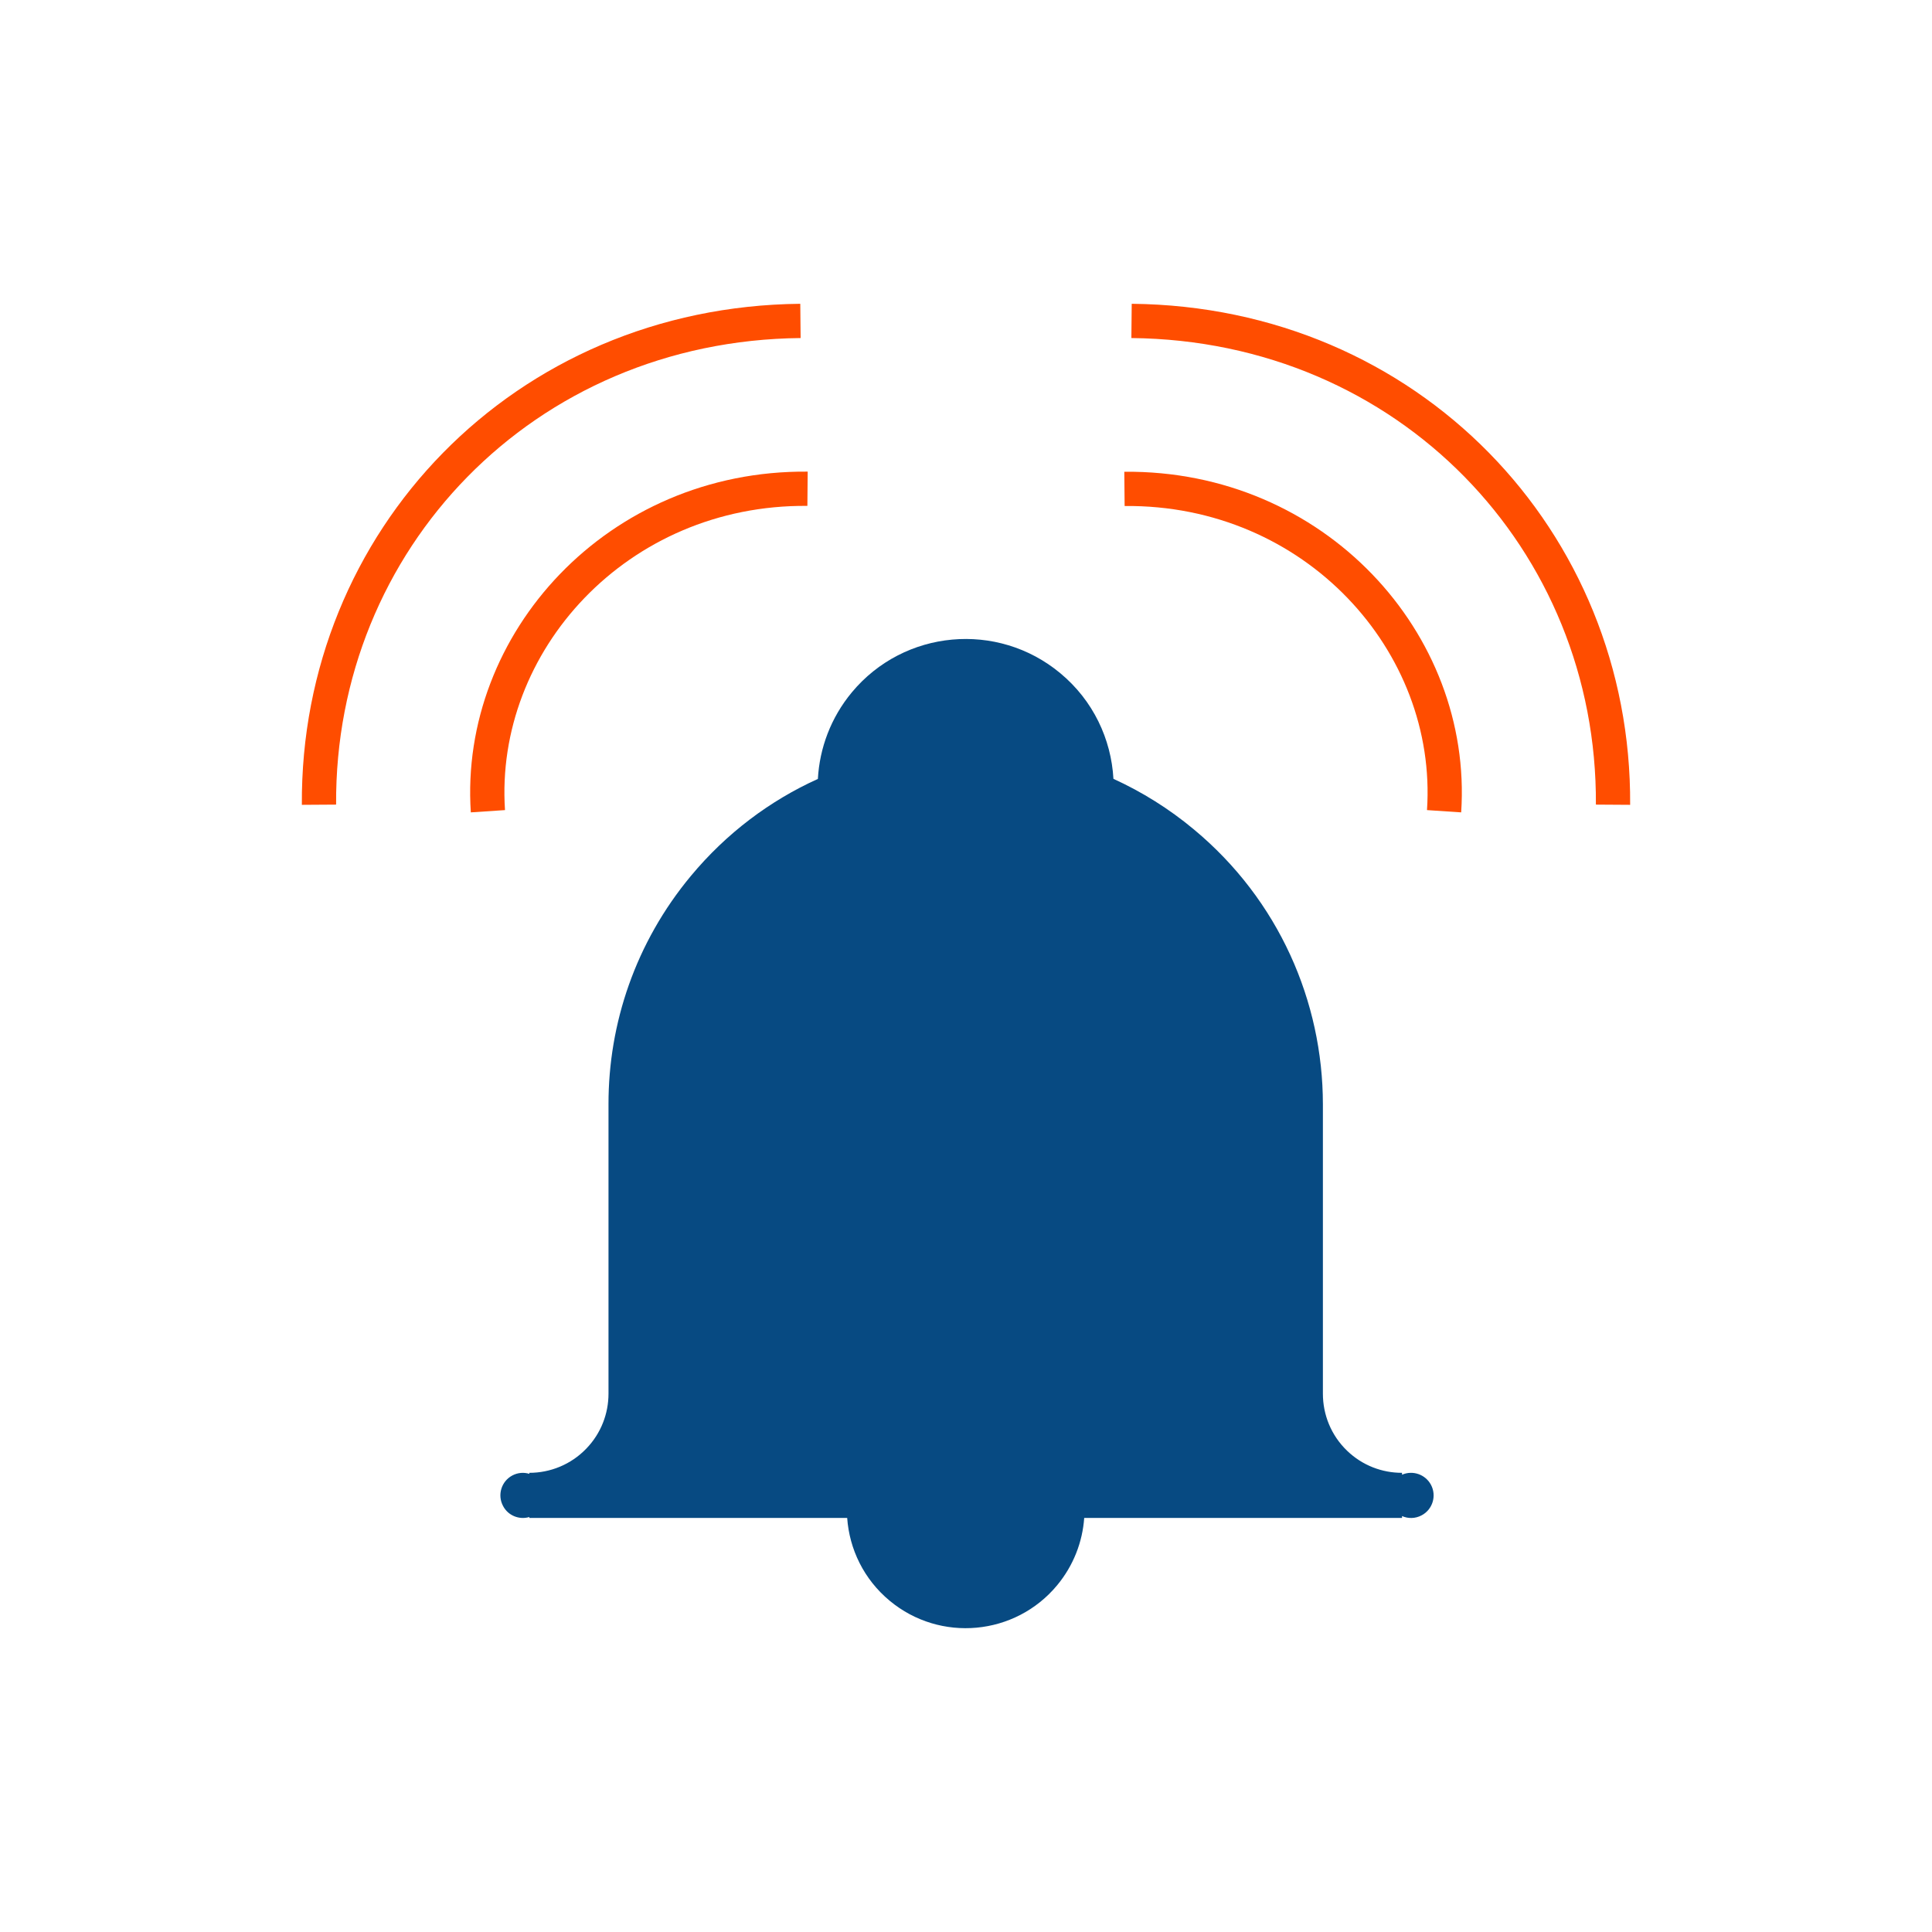 <?xml version="1.0" standalone="no"?>
<!DOCTYPE svg PUBLIC "-//W3C//DTD SVG 1.1//EN" "http://www.w3.org/Graphics/SVG/1.1/DTD/svg11.dtd">
<!--Generator: Xara Designer (www.xara.com), SVG filter version: 6.3.0.4-->
<svg stroke-width="0.501" stroke-linejoin="bevel" fill-rule="evenodd" xmlns="http://www.w3.org/2000/svg" version="1.1"
     overflow="visible" width="48pt" height="48pt" viewBox="0 0 48 48">
 <defs>
	</defs>
 <g id="Document" fill="none" stroke="black" font-family="Times New Roman" font-size="16" transform="scale(1 -1)">
  <g id="Spread" transform="translate(0 -48)">
   <g id="Layer 1">
    <g id="Group" stroke-linejoin="miter">
     <path d="M 0,48 L 0,0 L 48,0 L 48,48 L 0,48 Z" stroke="none" stroke-width="0.229" stroke-linecap="round" marker-start="none" marker-end="none" stroke-miterlimit="79.84"/>
     <g id="Group_1">
      <path d="M 22.105,8.229 C 21.461,8.763 21.103,9.512 21.048,10.287 L 13.151,10.287 L 13.151,10.31 C 12.9,10.235 12.622,10.345 12.498,10.585 C 12.352,10.859 12.457,11.198 12.728,11.342 C 12.864,11.414 13.015,11.425 13.151,11.383 L 13.151,11.408 C 13.666,11.408 14.183,11.61 14.569,12.012 C 14.935,12.392 15.118,12.883 15.118,13.374 L 15.118,13.374 L 15.118,20.568 C 15.116,22.567 15.787,24.581 17.166,26.239 C 18.051,27.304 19.135,28.112 20.32,28.648 C 20.362,29.41 20.639,30.166 21.163,30.798 C 22.46,32.36 24.781,32.573 26.341,31.276 C 27.161,30.597 27.608,29.635 27.663,28.65 C 28.366,28.329 29.04,27.912 29.663,27.392 C 31.773,25.639 32.864,23.114 32.867,20.568 L 32.867,13.374 C 32.867,12.858 33.067,12.342 33.469,11.956 C 33.85,11.589 34.342,11.407 34.833,11.408 L 34.833,11.361 C 35.099,11.478 35.414,11.37 35.553,11.109 C 35.697,10.836 35.593,10.496 35.32,10.352 C 35.163,10.268 34.984,10.267 34.833,10.334 L 34.834,10.287 L 26.937,10.287 C 26.894,9.692 26.672,9.106 26.263,8.613 C 25.221,7.36 23.358,7.188 22.105,8.229 Z" stroke="none" fill="#074a82" stroke-width="0.062" stroke-linecap="round" marker-start="none" marker-end="none" stroke-miterlimit="79.84"/>
      <path d="M 12.122,27.845 C 11.843,32.039 15.338,35.899 20.063,35.857" fill="none" stroke="#ff4d00" stroke-width="0.851" stroke-miterlimit="79.84"/>
      <path d="M 7.925,28.007 C 7.882,34.568 13.009,39.959 19.887,40.027" fill="none" stroke="#ff4d00" stroke-width="0.851" stroke-miterlimit="79.84"/>
      <path d="M 35.878,27.845 C 36.157,32.039 32.662,35.899 27.937,35.854" fill="none" stroke="#ff4d00" stroke-width="0.851" stroke-miterlimit="79.84"/>
      <path d="M 40.075,28.007 C 40.118,34.568 34.991,39.959 28.113,40.027" fill="none" stroke="#ff4d00" stroke-width="0.851" stroke-miterlimit="79.84"/>
     </g>
    </g>
   </g>
  </g>
 </g>
</svg>
